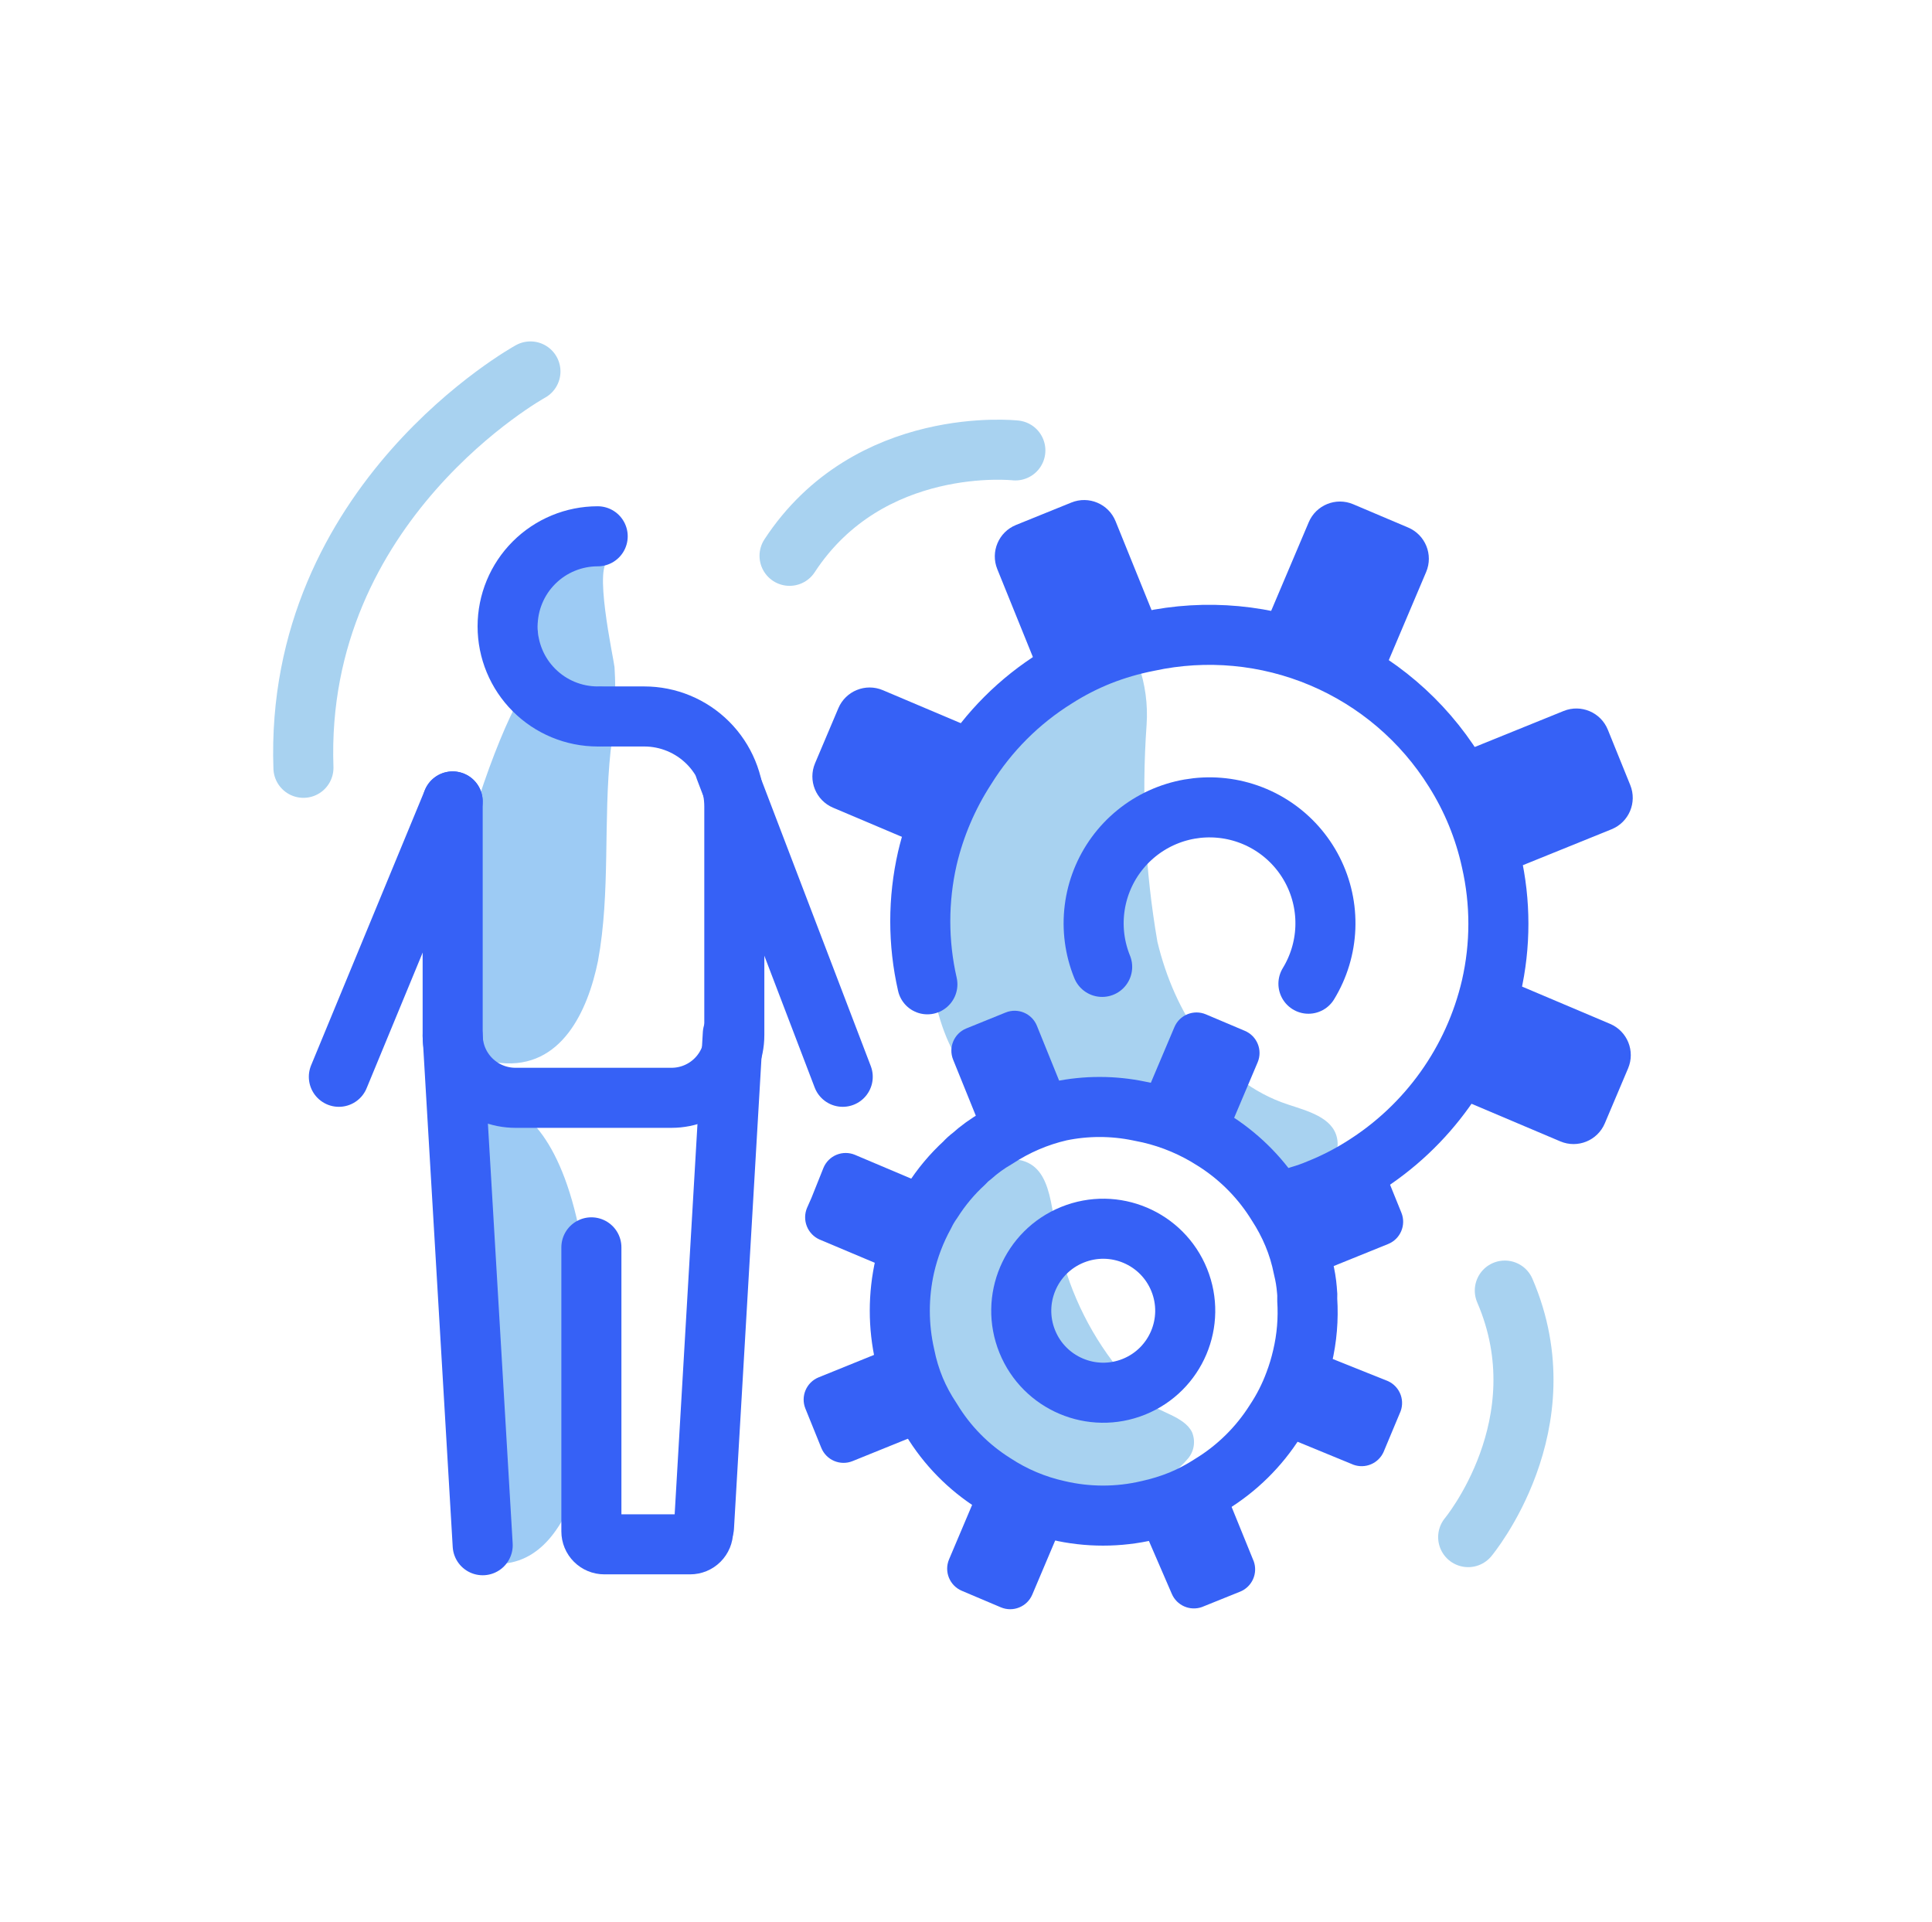 <svg width="188" height="187" viewBox="0 0 188 187" fill="none" xmlns="http://www.w3.org/2000/svg">
<path d="M45.509 107.116C45.509 107.116 57.898 102.733 57.693 136.335C57.693 136.335 56.992 152.405 48.226 152.171L45.509 107.116Z" fill="#9DCBF4"/>
<path d="M59.389 54.522C57.607 54.522 59.711 64.048 59.798 64.924C59.966 67.638 59.839 70.361 59.419 73.047C58.688 79.884 59.419 86.809 58.191 93.5C57.198 98.38 54.627 104.019 48.724 103.435C35.868 102.178 49.893 66.151 51.646 66.736C53.4 67.32 51.646 54.552 51.646 54.552L59.389 54.522Z" fill="#9DCBF4"/>
<path d="M44.047 77.985L32.974 104.778" stroke="#3661F6" stroke-width="5.844" stroke-linecap="round" stroke-linejoin="round"/>
<path d="M58.657 69.716H62.689C65.014 69.716 67.244 70.639 68.888 72.283C70.531 73.927 71.455 76.157 71.455 78.482V100.717C71.455 102.337 70.812 103.89 69.666 105.035C68.521 106.18 66.968 106.824 65.348 106.824H50.155C48.535 106.824 46.982 106.18 45.837 105.035C44.691 103.89 44.048 102.337 44.048 100.717V77.985" stroke="#3661F6" stroke-width="5.844" stroke-linecap="round" stroke-linejoin="round"/>
<path d="M58.16 52.185C55.835 52.185 53.606 53.108 51.962 54.752C50.318 56.396 49.395 58.626 49.395 60.95C49.395 63.275 50.318 65.505 51.962 67.148C53.606 68.792 55.835 69.716 58.16 69.716" stroke="#3661F6" stroke-width="5.844" stroke-linecap="round" stroke-linejoin="round"/>
<path d="M70.55 74.8L82.004 104.778" stroke="#3661F6" stroke-width="5.844" stroke-linecap="round" stroke-linejoin="round"/>
<path d="M46.97 150.36L44.048 100.805" stroke="#3661F6" stroke-width="5.844" stroke-linecap="round" stroke-linejoin="round"/>
<path d="M71.309 100.6L68.504 148.607" stroke="#3661F6" stroke-width="5.844" stroke-linecap="round" stroke-linejoin="round"/>
<path d="M57.547 121.375V149.016C57.547 149.349 57.679 149.668 57.915 149.904C58.151 150.14 58.47 150.272 58.803 150.272H67.16C67.493 150.272 67.813 150.14 68.048 149.904C68.284 149.668 68.416 149.349 68.416 149.016" stroke="#3661F6" stroke-width="5.844" stroke-linecap="round" stroke-linejoin="round"/>
<path d="M110.784 64.69C111.441 66.564 111.71 68.553 111.573 70.534C111.072 77.583 111.425 84.666 112.624 91.63C114.261 98.496 118.468 105.217 125.305 107.467C127.234 108.109 129.659 108.723 130.097 110.71C130.711 113.398 126.912 115.385 126.971 118.131C122.232 113.22 115.839 110.242 109.031 109.775C105.495 109.796 101.981 109.233 98.629 108.109C92.785 105.509 90.418 98.409 90.477 92.068C90.572 85.981 92.341 80.037 95.59 74.888C98.132 70.768 102.836 62.937 108.475 62.937C108.994 62.955 109.494 63.133 109.908 63.447C110.321 63.761 110.627 64.196 110.784 64.69Z" fill="#A8D2F0"/>
<path d="M90.242 95.779C89.32 91.74 89.32 87.546 90.242 83.507C90.976 80.392 92.241 77.427 93.982 74.741C96.194 71.187 99.193 68.188 102.748 65.976C104.098 65.113 105.526 64.379 107.013 63.784C108.536 63.183 110.111 62.724 111.718 62.411C117.378 61.184 123.278 61.736 128.613 63.99C133.947 66.244 138.456 70.091 141.521 75.004C143.22 77.695 144.436 80.661 145.115 83.77C146.036 87.799 146.036 91.984 145.115 96.013C143.426 103.287 138.917 109.593 132.58 113.544C131.236 114.391 129.818 115.115 128.343 115.706C127.725 115.969 127.09 116.193 126.444 116.378" stroke="#3661F6" stroke-width="5.844" stroke-linecap="round" stroke-linejoin="round"/>
<path d="M107.249 94.084C106.524 92.3 106.269 90.36 106.506 88.449C106.744 86.538 107.467 84.719 108.606 83.166C109.746 81.614 111.264 80.379 113.016 79.579C114.768 78.78 116.695 78.442 118.615 78.599C120.534 78.755 122.382 79.4 123.981 80.473C125.58 81.546 126.878 83.011 127.751 84.727C128.624 86.444 129.043 88.355 128.968 90.28C128.893 92.204 128.326 94.077 127.322 95.721" stroke="#3661F6" stroke-width="5.844" stroke-linecap="round" stroke-linejoin="round"/>
<path d="M104.255 48.899L98.866 51.082C97.176 51.766 96.361 53.691 97.045 55.382L100.555 64.048C101.24 65.738 103.165 66.553 104.855 65.868L110.244 63.685C111.934 63.001 112.75 61.076 112.065 59.386L108.555 50.72C107.87 49.029 105.945 48.214 104.255 48.899Z" fill="#3661F6"/>
<path d="M81.58 68.912L79.313 74.266C78.602 75.945 79.387 77.883 81.066 78.594L89.676 82.24C91.355 82.951 93.292 82.166 94.004 80.487L96.271 75.132C96.982 73.453 96.197 71.516 94.518 70.805L85.908 67.159C84.229 66.448 82.291 67.233 81.58 68.912Z" fill="#3661F6"/>
<path d="M156.161 109.31L158.428 103.956C159.139 102.277 158.355 100.339 156.675 99.628L148.066 95.982C146.386 95.271 144.449 96.056 143.738 97.735L141.47 103.089C140.759 104.768 141.544 106.706 143.223 107.417L151.833 111.063C153.512 111.774 155.45 110.989 156.161 109.31Z" fill="#3661F6"/>
<path d="M158.638 76.393L156.455 71.004C155.771 69.314 153.846 68.499 152.156 69.183L143.489 72.694C141.799 73.378 140.984 75.303 141.669 76.993L143.852 82.383C144.536 84.073 146.461 84.888 148.151 84.203L156.818 80.693C158.508 80.009 159.323 78.084 158.638 76.393Z" fill="#3661F6"/>
<path d="M137.027 51.333L131.677 49.065C130 48.354 128.063 49.138 127.352 50.815L123.705 59.417C122.994 61.095 123.778 63.031 125.455 63.742L130.805 66.01C132.482 66.721 134.419 65.938 135.13 64.26L138.777 55.658C139.488 53.981 138.704 52.044 137.027 51.333Z" fill="#3661F6"/>
<path d="M96.731 112.96C101.932 111.908 102.078 115.882 102.75 119.709C103.549 124.33 105.432 128.696 108.243 132.449C109.186 133.905 110.305 135.239 111.574 136.422C112.801 137.416 115.226 137.825 115.986 139.344C116.165 139.76 116.226 140.216 116.164 140.664C116.103 141.112 115.92 141.535 115.635 141.886C114.619 143.117 113.285 144.046 111.779 144.574C109.913 145.272 107.924 145.58 105.935 145.48C105.935 145.48 91.588 143.493 88.666 137.562C86.271 132.741 88.199 125.202 90.098 120.527C90.976 117.734 92.728 115.297 95.095 113.573C95.604 113.283 96.156 113.076 96.731 112.96Z" fill="#A8D2F0"/>
<path d="M127.204 126.459C127.327 128.332 127.17 130.213 126.737 132.039C126.541 132.893 126.288 133.733 125.977 134.552C125.492 135.868 124.854 137.124 124.078 138.292C122.502 140.788 120.372 142.888 117.854 144.428C116.929 145.032 115.951 145.55 114.932 145.977C113.891 146.399 112.816 146.732 111.718 146.97C108.836 147.647 105.835 147.647 102.953 146.97C100.735 146.481 98.626 145.589 96.729 144.34C94.235 142.772 92.143 140.64 90.622 138.117C90.004 137.196 89.475 136.217 89.044 135.195C88.607 134.139 88.275 133.043 88.051 131.922C87.394 129.037 87.394 126.042 88.051 123.157C88.453 121.422 89.092 119.75 89.95 118.19C90.164 117.739 90.418 117.309 90.71 116.904C91.589 115.513 92.65 114.245 93.865 113.135C94.068 112.908 94.293 112.702 94.538 112.521C95.282 111.853 96.095 111.265 96.963 110.768C98.853 109.521 100.951 108.62 103.157 108.109C105.692 107.584 108.307 107.584 110.842 108.109L111.835 108.314C114.067 108.831 116.192 109.731 118.117 110.973L118.438 111.177C120.804 112.731 122.799 114.786 124.282 117.196C124.886 118.121 125.404 119.099 125.831 120.118C126.272 121.172 126.605 122.269 126.824 123.391C127 124.091 127.117 124.804 127.175 125.524C127.212 125.834 127.222 126.147 127.204 126.459Z" stroke="#3661F6" stroke-width="5.844" stroke-linecap="round" stroke-linejoin="round"/>
<path d="M110.349 134.936C114.432 133.282 116.402 128.631 114.748 124.548C113.094 120.464 108.443 118.495 104.36 120.149C100.277 121.803 98.308 126.454 99.961 130.537C101.615 134.62 106.266 136.589 110.349 134.936Z" stroke="#3661F6" stroke-width="5.844" stroke-linecap="round" stroke-linejoin="round"/>
<path d="M97.855 98.524L94.037 100.071C92.84 100.555 92.263 101.918 92.748 103.115L95.238 109.262C95.722 110.459 97.085 111.036 98.282 110.551L102.1 109.005C103.297 108.52 103.874 107.157 103.389 105.96L100.899 99.813C100.415 98.616 99.052 98.039 97.855 98.524Z" fill="#3661F6"/>
<path d="M90.68 117.752L90.534 118.161L88.927 121.959C88.731 122.405 88.406 122.782 87.992 123.04C87.676 123.237 87.316 123.353 86.944 123.379C86.572 123.404 86.2 123.338 85.859 123.186L79.753 120.615C79.188 120.365 78.744 119.904 78.515 119.331C78.286 118.757 78.29 118.117 78.525 117.547L78.964 116.554L80.132 113.632C80.251 113.347 80.424 113.089 80.642 112.872C80.861 112.654 81.12 112.482 81.405 112.366C81.69 112.249 81.996 112.19 82.304 112.191C82.612 112.193 82.917 112.255 83.2 112.375L89.278 114.947C89.627 115.096 89.935 115.329 90.174 115.624C90.414 115.919 90.577 116.268 90.651 116.641C90.757 117.002 90.767 117.385 90.68 117.752Z" fill="#3661F6"/>
<path d="M78.373 137.067L79.919 140.885C80.404 142.082 81.767 142.659 82.963 142.174L89.111 139.684C90.308 139.2 90.885 137.837 90.4 136.64L88.853 132.822C88.369 131.625 87.006 131.048 85.809 131.533L79.662 134.023C78.465 134.508 77.888 135.87 78.373 137.067Z" fill="#3661F6"/>
<path d="M93.594 154.795L97.388 156.402C98.576 156.905 99.948 156.35 100.451 155.161L103.038 149.053C103.541 147.864 102.986 146.493 101.797 145.989L98.003 144.383C96.814 143.879 95.442 144.435 94.939 145.624L92.353 151.731C91.849 152.92 92.405 154.292 93.594 154.795Z" fill="#3661F6"/>
<path d="M119.52 145.831L122.004 151.937C122.2 152.497 122.176 153.11 121.937 153.652C121.699 154.194 121.263 154.626 120.718 154.859L116.949 156.379C116.39 156.575 115.777 156.551 115.234 156.312C114.692 156.074 114.26 155.638 114.027 155.093L111.397 149.016C111.29 148.673 111.264 148.31 111.319 147.955C111.375 147.601 111.512 147.264 111.719 146.97C111.964 146.553 112.346 146.233 112.8 146.064L116.569 144.545C117.023 144.385 117.518 144.385 117.972 144.545C118.309 144.631 118.623 144.79 118.891 145.013C119.159 145.235 119.374 145.515 119.52 145.831Z" fill="#3661F6"/>
<path d="M136.204 137.533L135.445 139.344L134.627 141.302C134.383 141.836 133.947 142.259 133.405 142.486C132.864 142.714 132.257 142.729 131.705 142.529L125.452 139.958C125.105 139.813 124.798 139.586 124.558 139.295C124.319 139.005 124.154 138.661 124.079 138.292C123.92 137.838 123.92 137.344 124.079 136.89L125.481 133.617L125.686 133.121C125.873 132.669 126.201 132.29 126.621 132.039C126.938 131.847 127.296 131.731 127.666 131.7C128.037 131.67 128.409 131.726 128.754 131.864L135.094 134.406C135.373 134.538 135.623 134.723 135.83 134.952C136.037 135.18 136.197 135.448 136.3 135.738C136.403 136.029 136.448 136.337 136.431 136.645C136.415 136.953 136.338 137.255 136.204 137.533Z" fill="#3661F6"/>
<path d="M136.368 118.005L134.821 114.186C134.336 112.99 132.973 112.413 131.777 112.897L125.629 115.387C124.433 115.872 123.856 117.235 124.34 118.431L125.887 122.25C126.372 123.447 127.734 124.024 128.931 123.539L135.079 121.049C136.275 120.564 136.852 119.201 136.368 118.005Z" fill="#3661F6"/>
<path d="M121.138 100.309L117.344 98.703C116.155 98.2 114.783 98.755 114.28 99.944L111.694 106.052C111.19 107.24 111.746 108.612 112.935 109.116L116.728 110.722C117.917 111.225 119.289 110.67 119.792 109.481L122.379 103.373C122.882 102.185 122.326 100.813 121.138 100.309Z" fill="#3661F6"/>
<path d="M142.866 149.571C142.866 149.571 152.041 138.584 146.431 125.582" stroke="#A8D2F0" stroke-width="5.844" stroke-linecap="round" stroke-linejoin="round"/>
<path d="M98.803 43.828C98.803 43.828 84.573 42.25 76.83 54.084" stroke="#A8D2F0" stroke-width="5.844" stroke-linecap="round" stroke-linejoin="round"/>
<path d="M51.616 36.144C51.616 36.144 28.621 48.795 29.527 74.712" stroke="#A8D2F0" stroke-width="5.844" stroke-linecap="round" stroke-linejoin="round"/>
</svg>
